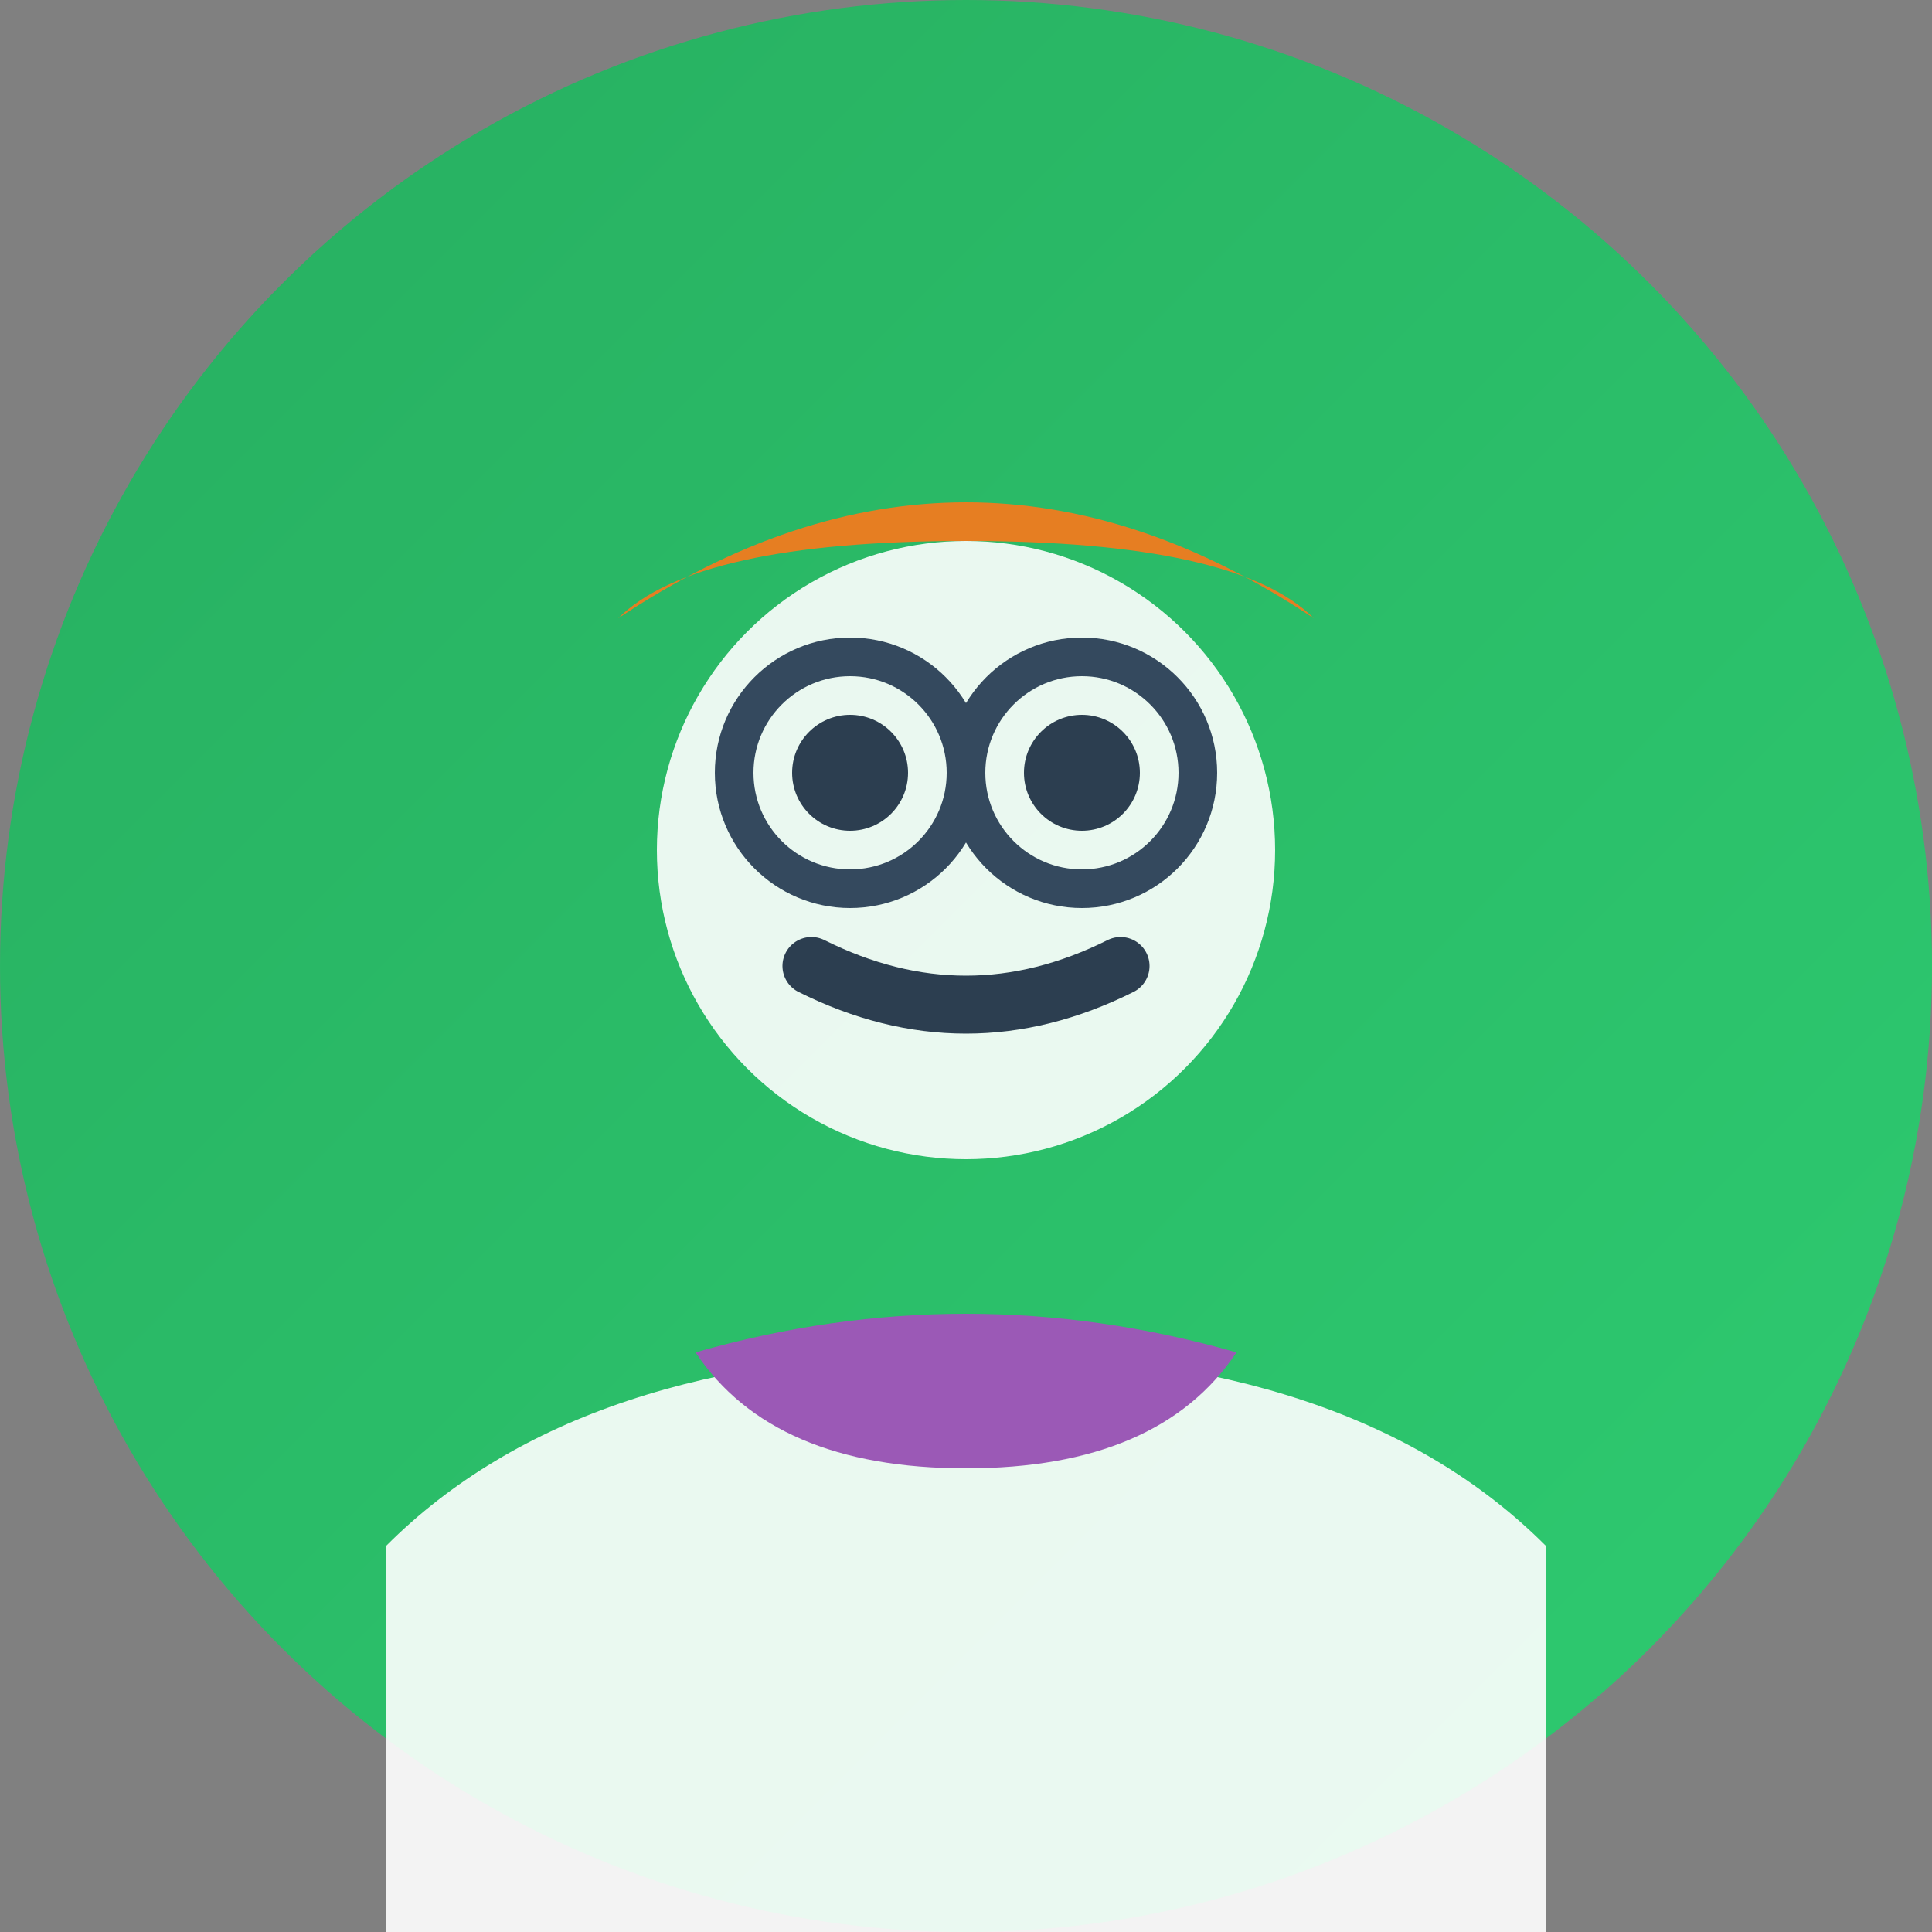<svg width="50" height="50" viewBox="0 0 50 50" fill="none" xmlns="http://www.w3.org/2000/svg">
    <rect x="0" y="0" width="50" height="50" fill="#808080" stroke="none"/>
    <defs>
        <linearGradient id="avatarGradient2" x1="0%" y1="0%" x2="100%" y2="100%">
            <stop offset="0%" style="stop-color:#27ae60;stop-opacity:1" />
            <stop offset="100%" style="stop-color:#2ecc71;stop-opacity:1" />
        </linearGradient>
    </defs>
    
    <!-- Avatar background -->
    <circle cx="25" cy="25" r="25" fill="url(#avatarGradient2)"/>
    
    <!-- Face -->
    <circle cx="25" cy="22" r="8" fill="#ffffff" opacity="0.9"/>
    
    <!-- Hair -->
    <path d="M16 16 Q25 10 34 16 Q32 14 25 14 Q18 14 16 16" fill="#e67e22"/>
    
    <!-- Eyes -->
    <circle cx="22" cy="20" r="1.5" fill="#2c3e50"/>
    <circle cx="28" cy="20" r="1.5" fill="#2c3e50"/>
    
    <!-- Smile -->
    <path d="M21 25 Q25 27 29 25" stroke="#2c3e50" stroke-width="1.5" fill="none" stroke-linecap="round"/>
    
    <!-- Body/Shoulders -->
    <path d="M10 40 Q15 35 25 35 Q35 35 40 40 L40 50 L10 50 Z" fill="#ffffff" opacity="0.9"/>
    
    <!-- Professional attire -->
    <path d="M18 35 Q25 33 32 35 Q30 38 25 38 Q20 38 18 35" fill="#9b59b6"/>
    
    <!-- Glasses -->
    <circle cx="22" cy="20" r="3" fill="none" stroke="#34495e" stroke-width="1"/>
    <circle cx="28" cy="20" r="3" fill="none" stroke="#34495e" stroke-width="1"/>
    <path d="M25 20 L25 20" stroke="#34495e" stroke-width="1"/>
</svg>
